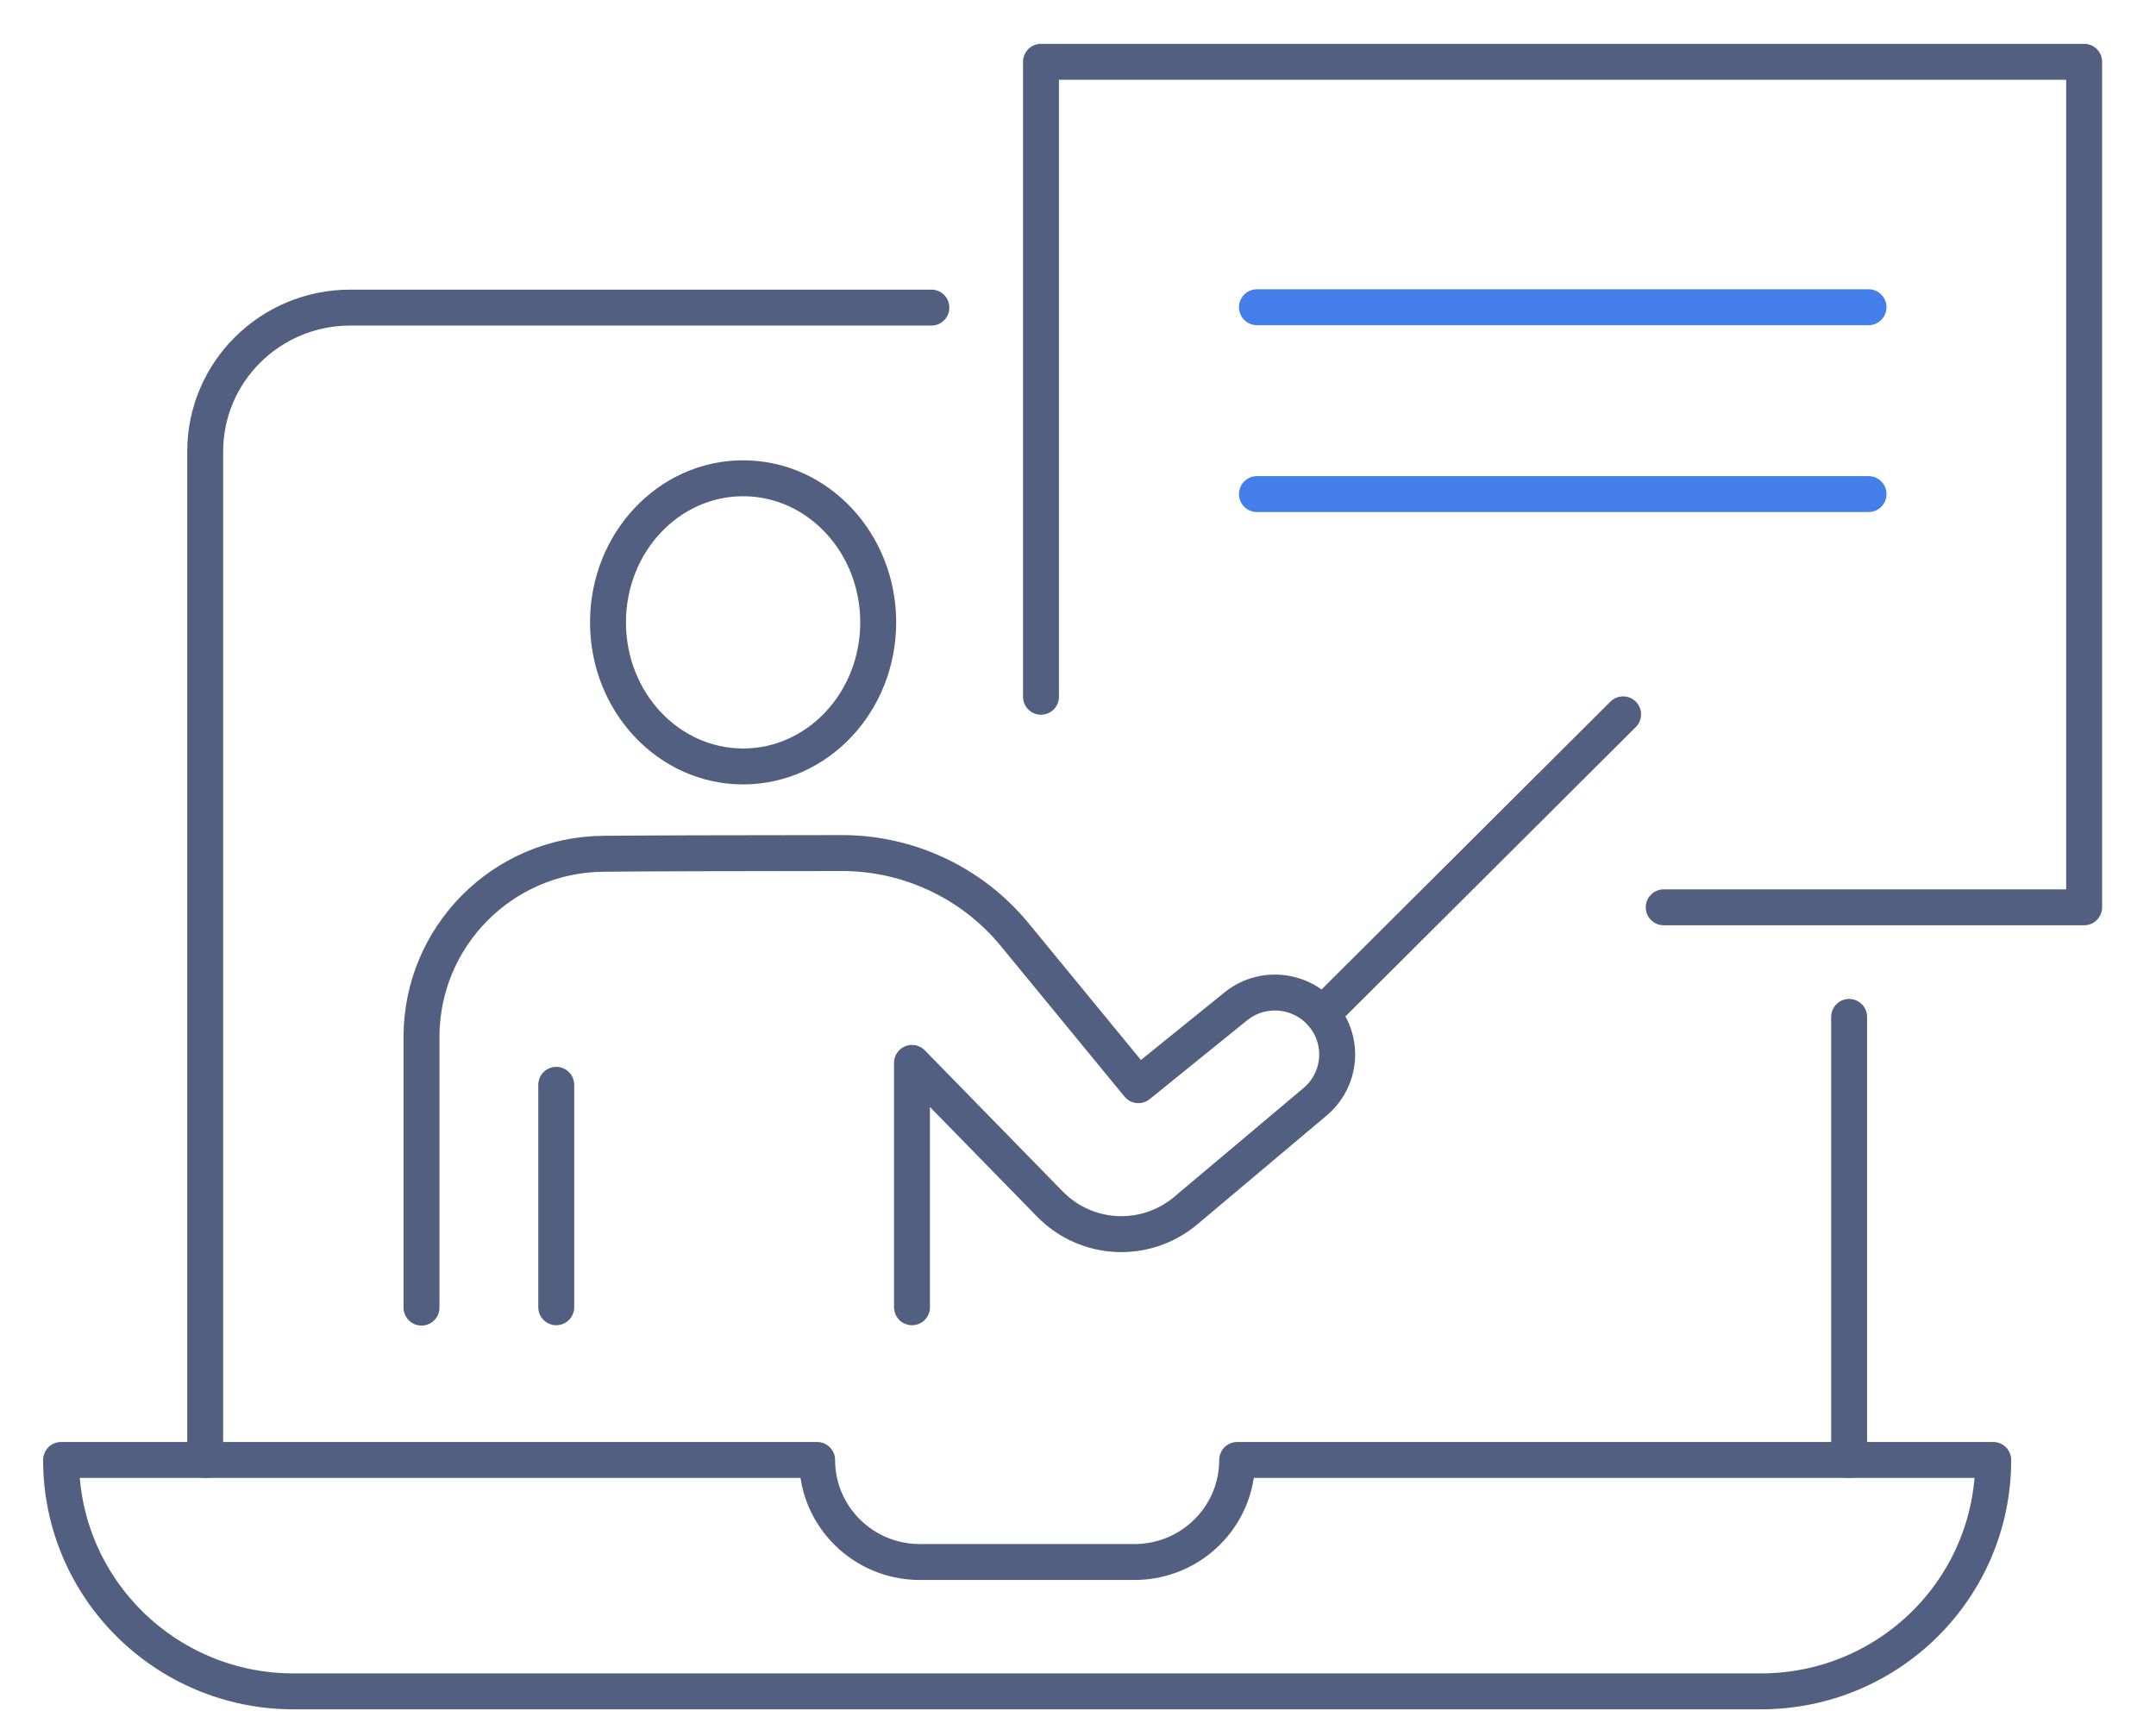 <svg xmlns="http://www.w3.org/2000/svg" xmlns:xlink="http://www.w3.org/1999/xlink" id="&#x56FE;&#x5C42;_1" x="0px" y="0px" viewBox="0 0 600 483" style="enable-background:new 0 0 600 483;" xml:space="preserve"><style type="text/css">	.st0{fill:none;stroke:#525F81;stroke-width:10;stroke-linecap:round;stroke-linejoin:round;stroke-miterlimit:7.111;}	.st1{fill:none;stroke:#437EEB;stroke-width:10;stroke-linecap:round;stroke-linejoin:round;stroke-miterlimit:13.333;}</style><g>	<g>		<path class="st0" d="M57.1,406.3V125.7c0-22.2,18.1-40.1,40.4-40.1h161.7"></path>		<line class="st0" x1="514.6" y1="406.3" x2="514.6" y2="283"></line>		<path class="st0" d="M344.3,406.3L344.3,406.3c0,15.7-12.8,28.4-28.6,28.4H256c-15.8,0-28.6-12.7-28.6-28.4l0,0H17   c0,35.6,29,64.4,64.7,64.4H490c35.8,0,64.7-28.8,64.7-64.4H344.3z"></path>	</g>	<polyline class="st0" points="289.7,193.9 289.7,17.2 580,17.2 580,252.5 463,252.5  "></polyline>	<g>		<line class="st1" x1="349.8" y1="85.5" x2="520" y2="85.5"></line>		<line class="st1" x1="349.8" y1="137.5" x2="520" y2="137.5"></line>	</g>	<g>		<g>			<g>				<ellipse class="st0" cx="206.8" cy="173.2" rx="37.6" ry="40.1"></ellipse>			</g>			<path class="st0" d="M253.8,363.8v-68l38.4,39.3c10.2,10.4,26.6,11.2,37.8,1.8l36-30.3c7.1-6,8.2-16.5,2.4-23.8l0,0    c-5.9-7.5-16.9-8.8-24.4-2.8L316.8,302l-34.5-42c-11.8-14.3-29.4-22.6-48-22.6c-28.2,0-57.6,0.1-66.3,0.2    c-28.1,0.2-50.7,23-50.7,51v75.3"></path>			<line class="st0" x1="154.8" y1="301.9" x2="154.8" y2="363.8"></line>		</g>		<line class="st0" x1="368" y1="282.2" x2="451.7" y2="198.8"></line>	</g></g></svg>